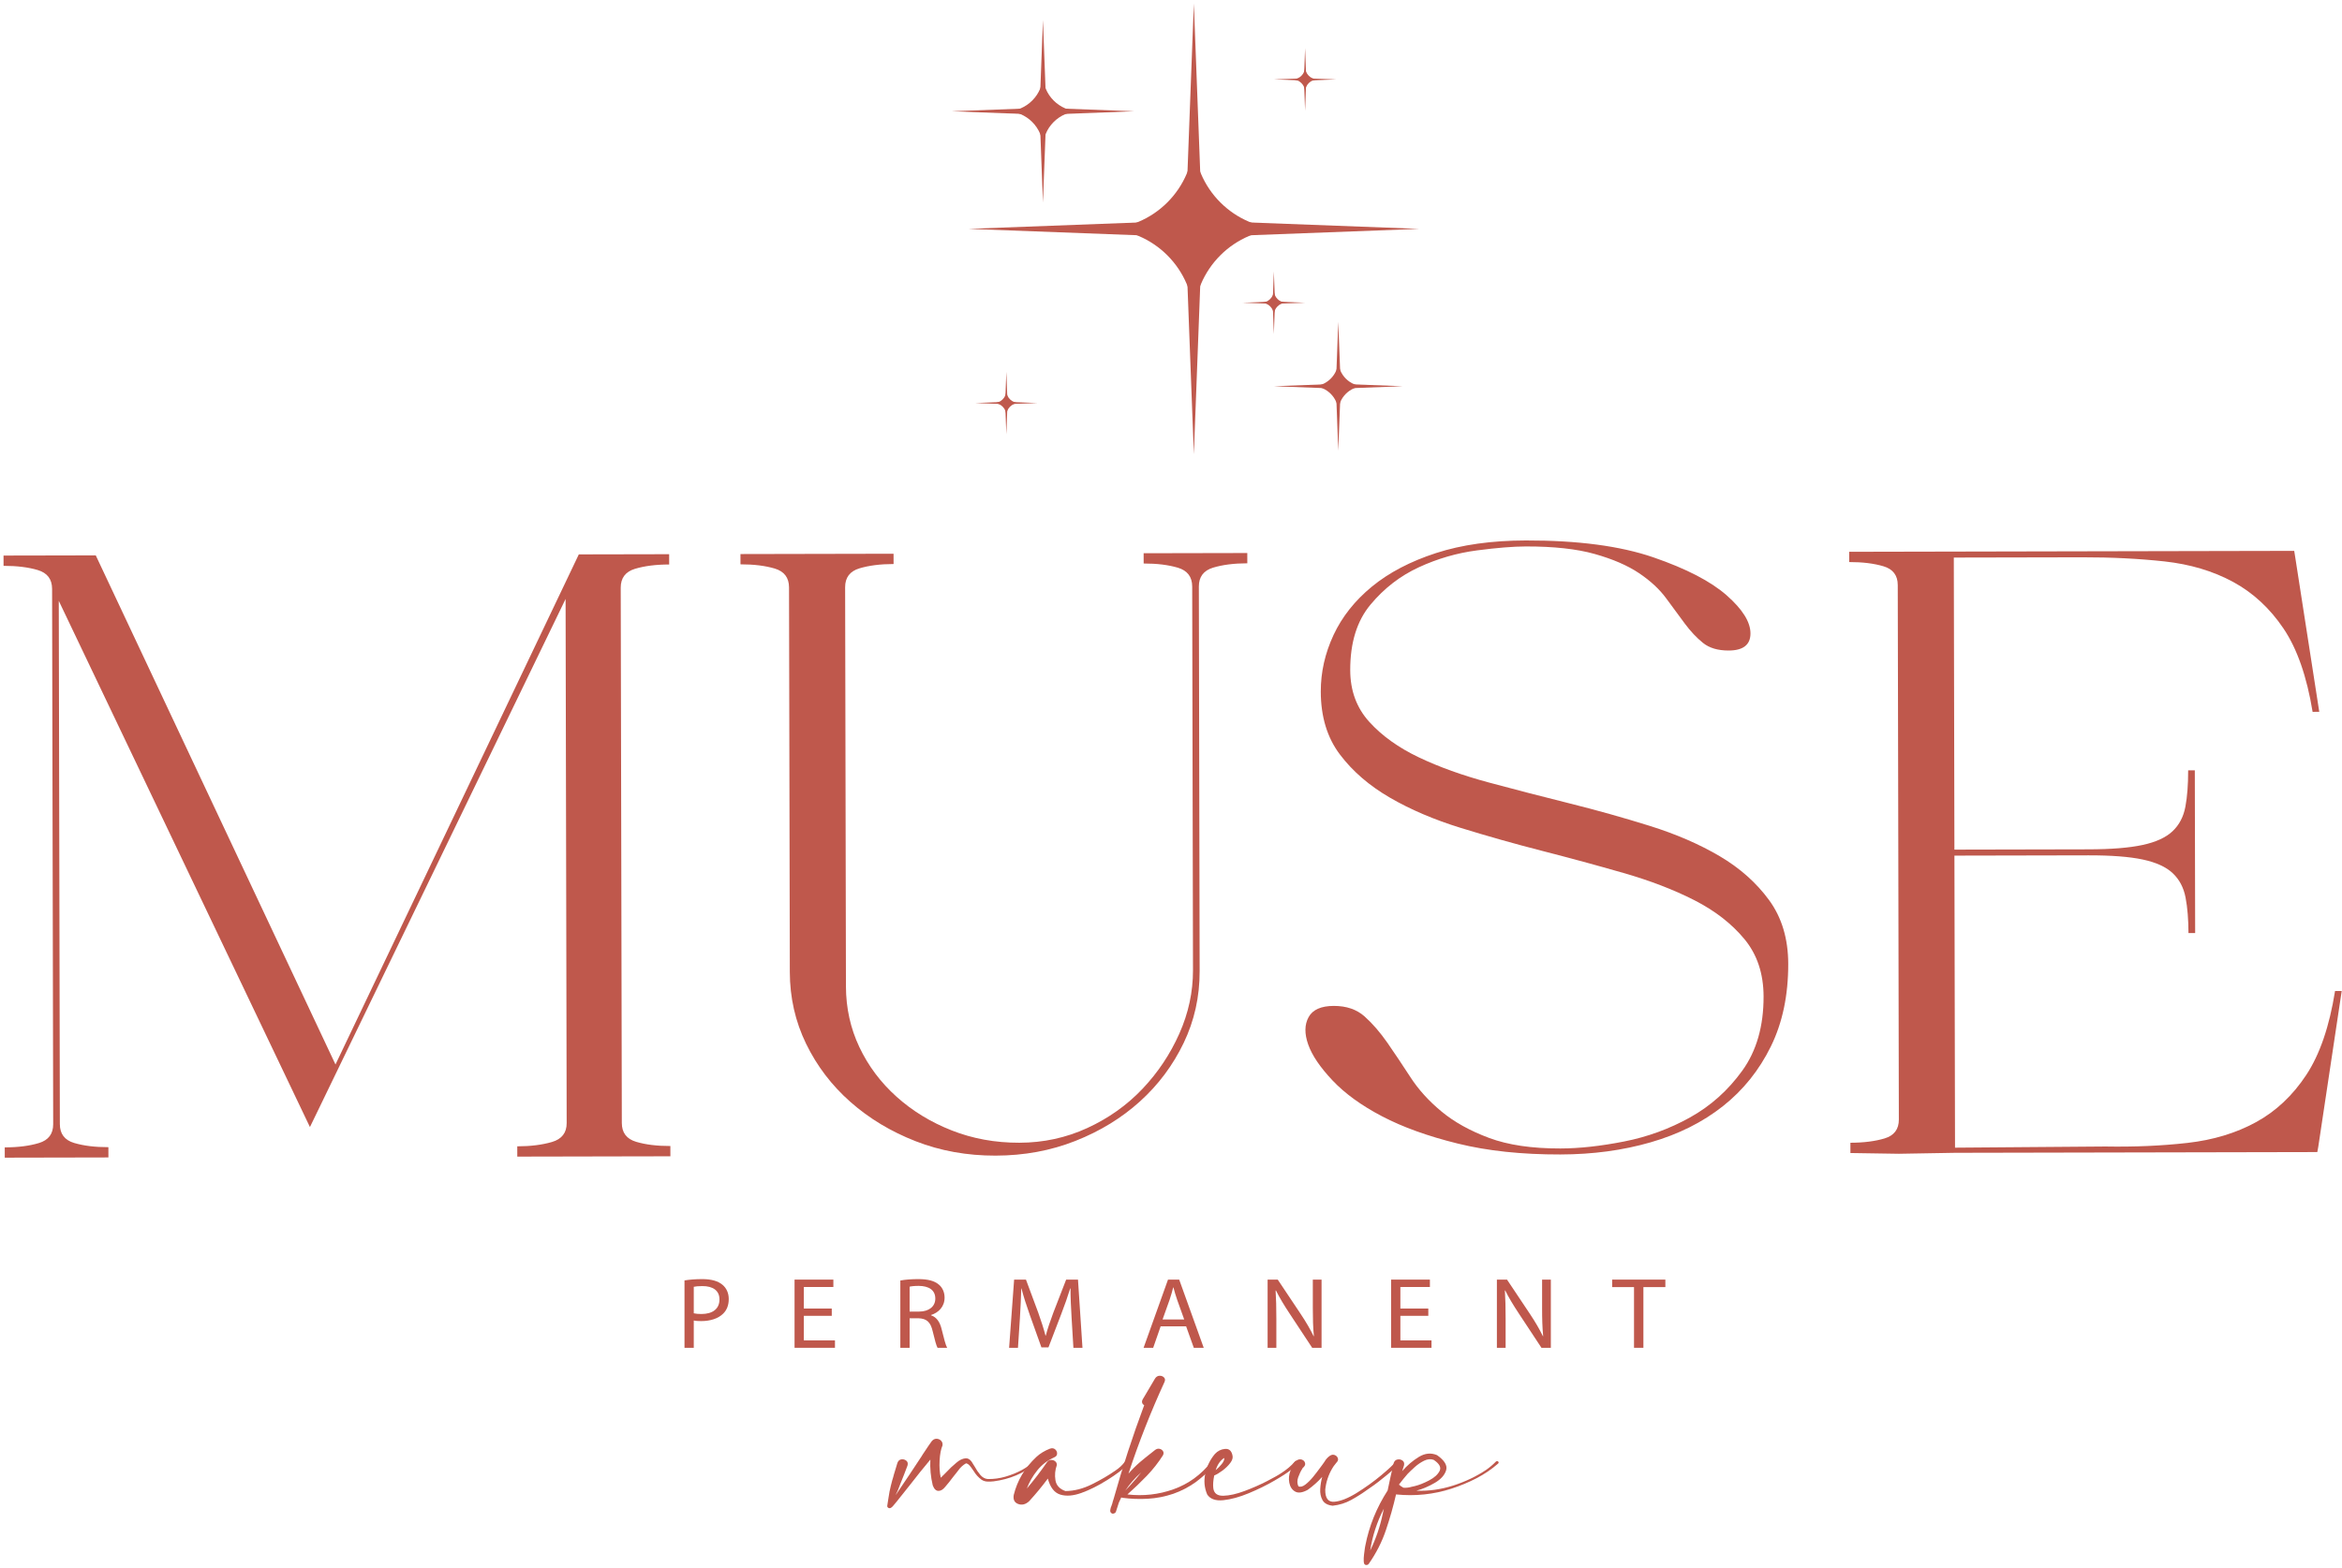 <?xml version="1.0" encoding="UTF-8"?> <svg xmlns="http://www.w3.org/2000/svg" width="648" height="434" viewBox="0 0 648 434" fill="none"> <path d="M191.958 363.418C192.518 363.558 193.226 363.614 194.082 363.614C197.18 363.614 199.068 362.186 199.068 359.584C199.068 357.093 197.209 355.889 194.377 355.889C193.257 355.889 192.401 355.973 191.958 356.085V363.418ZM189.392 354.321C190.63 354.124 192.253 353.957 194.318 353.957C196.856 353.957 198.713 354.517 199.894 355.525C200.986 356.421 201.634 357.792 201.634 359.472C201.634 361.178 201.104 362.522 200.1 363.502C198.744 364.874 196.53 365.574 194.024 365.574C193.257 365.574 192.548 365.546 191.958 365.406V372.965H189.392V354.321Z" fill="#BF584C"></path> <path d="M230.139 364.119H222.409V370.921H231.024V372.965H219.843V354.096H230.581V356.14H222.409V362.103H230.139V364.119Z" fill="#BF584C"></path> <path d="M251.678 362.943H254.305C257.047 362.943 258.787 361.515 258.787 359.359C258.787 356.923 256.929 355.86 254.215 355.832C252.977 355.832 252.091 355.944 251.678 356.056V362.943ZM249.111 354.348C250.41 354.096 252.267 353.958 254.039 353.958C256.782 353.958 258.551 354.432 259.791 355.496C260.794 356.336 261.354 357.624 261.354 359.08C261.354 361.572 259.703 363.223 257.607 363.895V363.978C259.142 364.483 260.057 365.827 260.529 367.786C261.178 370.418 261.65 372.238 262.062 372.966H259.407C259.083 372.434 258.641 370.808 258.081 368.458C257.489 365.855 256.429 364.874 254.097 364.791H251.678V372.966H249.111V354.348Z" fill="#BF584C"></path> <path d="M296.496 364.679C296.349 362.047 296.172 358.884 296.2 356.533H296.112C295.433 358.744 294.608 361.095 293.605 363.7L290.093 372.853H288.147L284.932 363.867C283.988 361.207 283.191 358.772 282.631 356.533H282.572C282.513 358.884 282.365 362.047 282.189 364.873L281.657 372.965H279.208L280.595 354.096H283.869L287.261 363.223C288.088 365.545 288.767 367.619 289.268 369.577H289.357C289.857 367.673 290.567 365.603 291.452 363.223L294.991 354.096H298.265L299.505 372.965H296.997L296.496 364.679Z" fill="#BF584C"></path> <path d="M327.655 365.127L325.708 359.696C325.266 358.464 324.97 357.344 324.676 356.252H324.618C324.322 357.372 323.998 358.52 323.614 359.668L321.667 365.127H327.655ZM321.135 367.031L319.071 372.965H316.415L323.171 354.097H326.268L333.054 372.965H330.31L328.186 367.031H321.135Z" fill="#BF584C"></path> <path d="M350.731 372.965V354.097H353.534L359.906 363.642C361.381 365.854 362.531 367.842 363.475 369.773L363.534 369.746C363.298 367.225 363.239 364.932 363.239 361.992V354.097H365.658V372.965H363.062L356.749 363.39C355.363 361.29 354.035 359.136 353.033 357.093L352.943 357.12C353.091 359.498 353.149 361.768 353.149 364.902V372.965H350.731Z" fill="#BF584C"></path> <path d="M395.194 364.119H387.465V370.921H396.078V372.965H384.898V354.096H395.636V356.14H387.465V362.103H395.194V364.119Z" fill="#BF584C"></path> <path d="M414.169 372.965V354.097H416.972L423.344 363.642C424.818 365.854 425.969 367.842 426.913 369.773L426.972 369.746C426.736 367.225 426.677 364.932 426.677 361.992V354.097H429.096V372.965H426.5L420.186 363.39C418.801 361.29 417.473 359.136 416.47 357.093L416.381 357.12C416.529 359.498 416.586 361.768 416.586 364.902V372.965H414.169Z" fill="#BF584C"></path> <path d="M452.112 356.168H446.064V354.096H460.784V356.168H454.707V372.966H452.112V356.168Z" fill="#BF584C"></path> <path d="M1.319 320.351L1.314 317.507C4.996 317.499 8.152 317.1 10.781 316.301C13.411 315.508 14.723 313.768 14.717 311.079L14.414 162.953C14.408 160.268 13.089 158.535 10.457 157.747C7.824 156.964 4.666 156.575 0.983 156.581L0.978 153.737L14.395 153.711L15.447 153.708L16.236 153.707L26.497 153.685L92.824 294.567L160.151 153.411L171.727 153.388L185.146 153.36L185.151 156.204C181.468 156.212 178.311 156.615 175.682 157.408C173.052 158.207 171.74 159.947 171.746 162.631L172.05 310.757C172.055 313.445 173.375 315.18 176.007 315.963C178.639 316.749 181.798 317.136 185.482 317.128L185.487 319.973L172.068 320L156.81 320.032L143.128 320.059L143.123 317.216C146.806 317.208 150.003 316.808 152.723 316.012C155.438 315.216 156.795 313.477 156.791 310.788L156.492 165.743L85.756 311.881L16.263 166.267L16.56 311.075C16.566 313.764 17.883 315.499 20.516 316.283C23.149 317.068 26.307 317.455 29.991 317.448L29.996 320.291L16.579 320.32L14.736 320.323L1.319 320.351Z" fill="#BF584C"></path> <path d="M345.108 153.032L345.114 155.876C341.429 155.884 338.273 156.285 335.645 157.081C333.016 157.879 331.702 159.617 331.708 162.303L331.926 268.716C331.942 275.827 330.464 282.465 327.494 288.633C324.524 294.803 320.501 300.184 315.426 304.775C310.346 309.369 304.393 313.015 297.557 315.715C290.721 318.416 283.358 319.772 275.466 319.788C267.573 319.805 260.202 318.477 253.357 315.805C246.512 313.133 240.493 309.513 235.313 304.94C230.128 300.369 226.038 295.004 223.045 288.848C220.049 282.692 218.546 276.06 218.532 268.949L218.313 162.535C218.308 159.851 216.989 158.116 214.357 157.329C211.724 156.545 208.566 156.156 204.882 156.164L204.877 153.319L247.236 153.232L247.242 156.077C243.557 156.085 240.401 156.487 237.773 157.281C235.142 158.079 233.83 159.819 233.836 162.504L234.062 272.947C234.076 278.952 235.312 284.557 237.781 289.767C240.245 294.975 243.676 299.552 248.07 303.491C252.461 307.433 257.556 310.545 263.349 312.82C269.141 315.101 275.366 316.233 282.036 316.22C288.698 316.207 294.966 314.852 300.838 312.151C306.708 309.456 311.786 305.849 316.077 301.337C320.362 296.825 323.773 291.723 326.305 286.029C328.836 280.336 330.096 274.489 330.085 268.483L329.866 162.307C329.861 159.621 328.542 157.888 325.91 157.1C323.277 156.317 320.12 155.928 316.436 155.935L316.429 153.091L345.108 153.032Z" fill="#BF584C"></path> <path d="M431.742 317.809C437.002 317.798 442.877 317.155 449.365 315.877C455.849 314.601 461.941 312.377 467.637 309.202C473.327 306.031 478.146 301.717 482.081 296.257C486.015 290.798 487.975 283.961 487.958 275.745C487.945 269.426 486.179 264.135 482.663 259.875C479.145 255.617 474.533 252.034 468.829 249.121C463.121 246.21 456.583 243.695 449.214 241.577C441.841 239.458 434.338 237.422 426.706 235.461C419.071 233.503 411.569 231.385 404.198 229.107C396.826 226.834 390.283 224.041 384.581 220.734C378.871 217.427 374.258 213.449 370.742 208.794C367.221 204.142 365.458 198.339 365.445 191.385C365.434 186.015 366.606 180.799 368.965 175.735C371.323 170.677 374.865 166.206 379.593 162.323C384.321 158.445 390.234 155.35 397.333 153.043C404.431 150.741 412.715 149.575 422.187 149.557C436.567 149.527 448.326 151.085 457.453 154.225C466.577 157.367 473.338 160.867 477.733 164.729C482.123 168.594 484.326 172.103 484.331 175.262C484.338 178.425 482.325 180.006 478.291 180.014C475.306 180.021 472.937 179.314 471.182 177.895C469.425 176.478 467.757 174.703 466.173 172.574C464.59 170.445 462.875 168.118 461.029 165.593C459.182 163.071 456.677 160.743 453.515 158.617C450.354 156.49 446.271 154.722 441.27 153.309C436.269 151.897 429.907 151.199 422.191 151.215C418.681 151.222 414.167 151.587 408.643 152.309C403.121 153.031 397.77 154.583 392.603 156.963C387.434 159.345 382.969 162.79 379.209 167.301C375.443 171.811 373.573 177.859 373.589 185.443C373.601 191.131 375.362 195.909 378.881 199.771C382.394 203.638 386.961 206.906 392.581 209.579C398.198 212.255 404.649 214.571 411.934 216.531C419.214 218.493 426.63 220.411 434.177 222.291C441.719 224.171 449.135 226.253 456.422 228.527C463.702 230.803 470.154 233.594 475.775 236.901C481.394 240.207 485.962 244.267 489.482 249.078C492.998 253.891 494.766 259.774 494.779 266.725C494.798 275.415 493.19 283.043 489.959 289.605C486.725 296.17 482.31 301.67 476.707 306.103C471.101 310.541 464.443 313.871 456.731 316.099C449.015 318.329 440.69 319.449 431.745 319.467C421.045 319.49 411.57 318.483 403.325 316.446C395.073 314.41 388.097 311.895 382.391 308.903C376.685 305.917 372.118 302.607 368.69 298.977C365.263 295.351 363.021 292.038 361.961 289.037C360.903 286.039 360.938 283.51 362.078 281.453C363.211 279.399 365.533 278.365 369.043 278.358C372.549 278.35 375.401 279.334 377.599 281.303C379.794 283.277 381.905 285.719 383.93 288.637C385.95 291.558 388.059 294.713 390.263 298.103C392.461 301.499 395.317 304.651 398.833 307.566C402.346 310.485 406.737 312.923 412.002 314.887C417.269 316.853 423.849 317.825 431.742 317.809Z" fill="#BF584C"></path> <path d="M525.407 319.276L511.988 319.067L511.983 316.223C515.666 316.215 518.823 315.815 521.451 315.023C524.082 314.228 525.392 312.488 525.387 309.807L525.084 161.896C525.079 159.215 523.76 157.484 521.127 156.7C518.495 155.916 515.336 155.527 511.654 155.535L511.648 152.691L525.066 152.664L540.59 152.632L634.778 152.439L635.044 154.098L641.71 196.982L639.868 196.984C638.268 187.192 635.576 179.496 631.795 173.894C628.011 168.295 623.356 163.998 617.824 161.006C612.294 158.018 605.975 156.135 598.871 155.356C591.766 154.582 584.175 154.202 576.11 154.219L540.592 154.291L540.758 235.11L577.854 235.032C584.168 235.02 589.167 234.616 592.85 233.816C596.53 233.02 599.29 231.751 601.128 230.008C602.967 228.267 604.146 226.014 604.666 223.246C605.187 220.483 605.442 217.123 605.435 213.171L607.276 213.167L607.322 234.972L607.324 236.631L607.37 258.198L605.527 258.202V258.439C605.519 254.492 605.25 251.134 604.716 248.368C604.186 245.607 602.998 243.358 601.152 241.622C599.307 239.887 596.542 238.631 592.858 237.846C589.172 237.064 584.172 236.679 577.858 236.692L540.762 236.768L540.927 317.586L582.495 317.263C590.562 317.406 598.151 317.075 605.251 316.268C612.354 315.466 618.663 313.556 624.183 310.542C629.703 307.531 634.338 303.174 638.102 297.479C641.859 291.782 644.519 284.036 646.076 274.235L647.919 274.231L641.43 317.379L641.168 318.802L540.93 319.007L525.407 319.276Z" fill="#BF584C"></path> <path d="M286.012 404.468C286.158 404.357 286.299 404.329 286.432 404.385C286.567 404.44 286.658 404.529 286.707 404.652C286.756 404.773 286.719 404.889 286.598 405C283.258 407.704 279.37 409.342 274.931 409.918C274.372 409.986 273.799 410.008 273.212 409.986C272.628 409.964 272.092 409.797 271.603 409.488C270.703 408.822 269.984 408.036 269.447 407.126C269.348 406.994 269.239 406.838 269.118 406.662C268.874 406.285 268.599 405.92 268.295 405.565C267.99 405.212 267.655 405 267.29 404.934C266.46 405.398 265.754 406.042 265.168 406.861C265.023 407.06 264.875 407.249 264.73 407.426C264.339 407.89 263.962 408.368 263.596 408.856C262.962 409.718 262.279 410.573 261.548 411.414C260.914 412.213 260.267 412.594 259.61 412.561C258.952 412.528 258.439 412.013 258.075 411.016C257.512 408.666 257.294 406.296 257.416 403.902C255.539 406.141 253.71 408.412 251.931 410.717C251.127 411.714 250.334 412.712 249.554 413.708C249.431 413.885 249.298 414.05 249.151 414.206C248.518 415.026 247.859 415.834 247.176 416.633C247.128 416.7 247.08 416.754 247.031 416.798C246.884 416.998 246.678 417.164 246.408 417.297C246.166 417.385 245.946 417.364 245.751 417.23C245.556 417.098 245.471 416.909 245.494 416.665C245.594 416.046 245.69 415.414 245.787 414.772C245.884 414.106 245.994 413.441 246.116 412.777C246.335 411.714 246.592 410.65 246.884 409.586C246.982 409.321 247.067 409.044 247.14 408.756C247.19 408.534 247.25 408.301 247.322 408.057C247.664 406.884 247.994 405.797 248.311 404.8C248.531 404.224 248.895 403.902 249.408 403.836C249.919 403.77 250.371 403.892 250.76 404.202C251.151 404.512 251.26 404.966 251.091 405.565C250.48 407.205 249.822 408.888 249.115 410.617C249.018 410.884 248.919 411.138 248.822 411.382C248.578 412.09 248.274 412.8 247.908 413.508C247.884 413.574 247.859 413.641 247.835 413.708C248.006 413.441 248.176 413.188 248.347 412.942C250.564 409.686 252.783 406.362 255.002 402.972C255.124 402.773 255.247 402.573 255.368 402.374C255.515 402.153 255.672 401.92 255.843 401.676C256.502 400.657 257.16 399.693 257.818 398.784C258.207 398.341 258.647 398.125 259.135 398.136C259.622 398.148 260.036 398.325 260.378 398.668C260.719 399.012 260.854 399.449 260.78 399.981C260.34 401 260.072 402.39 259.976 404.153C259.878 405.914 259.987 407.504 260.304 408.922C260.818 408.436 261.304 407.946 261.767 407.46C262.646 406.506 263.608 405.598 264.655 404.733C265.484 404.025 266.302 403.632 267.106 403.553C267.911 403.477 268.594 403.958 269.154 405C269.324 405.288 269.52 405.598 269.739 405.93C270.152 406.706 270.652 407.442 271.239 408.141C271.823 408.838 272.519 409.22 273.322 409.286C274.982 409.31 276.608 409.088 278.206 408.622C279.802 408.158 281.307 407.549 282.72 406.794C283.939 406.129 285.038 405.354 286.012 404.468Z" fill="#BF584C"></path> <path d="M311.207 404.534C311.303 404.379 311.439 404.313 311.611 404.335C311.781 404.357 311.915 404.43 312.013 404.551C312.109 404.673 312.109 404.811 312.013 404.966C311.303 405.875 310.489 406.678 309.562 407.377C308.634 408.074 307.674 408.733 306.674 409.354C306.502 409.465 306.345 409.563 306.198 409.653C303.785 411.161 301.457 412.318 299.213 413.126C296.97 413.935 295.026 414.09 293.381 413.591C291.735 413.093 290.582 411.614 289.925 409.154C288.317 411.326 286.585 413.419 284.733 415.437C283.757 416.323 282.751 416.571 281.715 416.183C280.679 415.797 280.271 414.959 280.491 413.674C281.491 409.642 283.574 406.141 286.743 403.173C287.767 402.219 289.022 401.454 290.51 400.878C291.095 400.678 291.577 400.745 291.955 401.077C292.333 401.41 292.51 401.814 292.485 402.29C292.459 402.767 292.155 403.117 291.57 403.338C289.742 404.179 288.213 405.371 286.981 406.91C285.75 408.451 284.793 410.118 284.111 411.913C286.11 409.563 287.974 407.126 289.705 404.601C289.973 404.225 290.333 404.025 290.785 404.003C291.235 403.981 291.625 404.102 291.955 404.369C292.283 404.634 292.437 404.989 292.411 405.431C291.923 406.783 291.795 408.173 292.027 409.603C292.259 411.033 293.179 412.035 294.789 412.611C297.202 412.589 299.639 411.969 302.103 410.75C304.565 409.531 306.759 408.246 308.683 406.895C309.683 406.229 310.525 405.443 311.207 404.534" fill="#BF584C"></path> <path d="M315.742 407.46C314.037 408.967 312.573 410.64 311.354 412.479C311.866 411.925 312.39 411.36 312.928 410.783C313.901 409.719 314.84 408.612 315.742 407.46ZM335.965 404.468C336.233 404.667 336.178 405.033 335.801 405.565C335.422 406.097 334.898 406.673 334.228 407.293C333.557 407.915 332.905 408.485 332.272 409.004C331.637 409.527 331.198 409.876 330.954 410.052C329.004 411.471 326.882 412.579 324.593 413.376C322.276 414.152 319.936 414.605 317.572 414.739C315.206 414.872 312.866 414.783 310.549 414.473C310.429 414.473 310.33 414.429 310.258 414.339C310.014 414.827 309.782 415.325 309.562 415.835C309.32 416.633 309.064 417.431 308.794 418.228C308.746 418.449 308.618 418.616 308.41 418.727C308.205 418.837 307.99 418.881 307.77 418.86C307.332 418.683 307.137 418.372 307.186 417.929C307.234 417.487 307.369 417.02 307.588 416.533C307.734 416.156 307.832 415.824 307.881 415.536C307.953 415.269 308.04 415.004 308.137 414.739C310.574 406.031 313.389 397.4 316.584 388.847C316.292 388.692 316.102 388.471 316.017 388.181C315.932 387.893 315.986 387.572 316.181 387.217L319.582 381.468C319.898 380.981 320.308 380.725 320.808 380.704C321.308 380.681 321.721 380.831 322.05 381.153C322.381 381.473 322.436 381.889 322.214 382.399C318.388 390.729 315.06 399.195 312.232 407.792C313.208 406.661 314.256 405.609 315.377 404.635C316.401 403.769 317.413 402.951 318.412 402.175C318.802 401.865 319.18 401.565 319.546 401.277C319.96 400.944 320.381 400.823 320.808 400.912C321.233 401 321.557 401.211 321.776 401.544C321.996 401.876 321.996 402.264 321.776 402.707C320.485 404.745 318.985 406.652 317.278 408.424C315.572 410.196 313.792 411.903 311.94 413.543C316.352 414.051 320.606 413.575 324.702 412.112C328.797 410.651 332.26 408.147 335.088 404.6C335.209 404.468 335.349 404.391 335.508 404.369C335.666 404.347 335.82 404.379 335.965 404.468Z" fill="#BF584C"></path> <path d="M338.743 403.438C337.647 404.126 336.854 405.254 336.367 406.828C336.976 406.318 337.538 405.747 338.048 405.116C338.56 404.484 338.792 403.924 338.743 403.438ZM358.966 404.368C359.21 404.634 359.179 404.934 358.875 405.266C358.57 405.598 358.211 405.919 357.795 406.23C357.503 406.451 357.296 406.628 357.174 406.76C356.247 407.515 354.712 408.512 352.566 409.752C350.422 410.994 348.068 412.146 345.508 413.21C342.948 414.272 340.608 414.915 338.488 415.136C336.367 415.358 334.88 414.838 334.027 413.575C333.222 411.714 333.046 409.77 333.495 407.742C333.947 405.714 334.83 403.914 336.147 402.34C336.927 401.499 337.866 401.034 338.963 400.944C340.06 400.856 340.742 401.455 341.011 402.74C341.18 403.383 340.975 404.086 340.388 404.851C339.804 405.615 339.079 406.318 338.214 406.962C337.347 407.603 336.599 408.047 335.964 408.291C335.671 409.687 335.587 410.871 335.708 411.847C335.903 413.264 336.835 413.952 338.506 413.908C340.175 413.863 342.126 413.424 344.356 412.594C346.588 411.763 348.666 410.85 350.592 409.852C352.518 408.855 353.846 408.102 354.578 407.592C355.967 406.706 357.198 405.664 358.271 404.467C358.368 404.356 358.484 404.298 358.618 404.286C358.752 404.274 358.868 404.302 358.966 404.368" fill="#BF584C"></path> <path d="M360.502 406.197C360.502 406.219 360.489 406.229 360.466 406.229C360.489 406.229 360.502 406.219 360.502 406.197ZM386.173 404.467C386.929 404.269 387.246 404.339 387.125 404.683C387.002 405.027 386.611 405.526 385.954 406.179C385.295 406.834 384.539 407.509 383.687 408.207C382.833 408.905 382.071 409.514 381.401 410.035C380.73 410.557 380.322 410.861 380.177 410.949C379.615 411.326 379.042 411.725 378.458 412.146C376.994 413.21 375.471 414.178 373.886 415.054C372.302 415.93 370.583 416.466 368.73 416.666C367.341 416.51 366.402 415.99 365.915 415.105C365.426 414.218 365.219 413.187 365.293 412.013C365.365 410.838 365.549 409.73 365.841 408.689C364.646 410.018 363.306 411.215 361.818 412.279C360.357 413.075 359.197 413.231 358.345 412.743C357.491 412.257 356.955 411.447 356.735 410.318C356.517 409.187 356.626 408.058 357.065 406.927C357.455 405.575 357.949 404.689 358.546 404.269C359.142 403.847 359.691 403.725 360.191 403.902C360.691 404.081 360.995 404.406 361.105 404.883C361.215 405.359 360.966 405.831 360.357 406.295C360.379 406.295 360.405 406.29 360.429 406.279C360.453 406.269 360.466 406.251 360.466 406.229C360.441 406.251 360.417 406.285 360.393 406.33C359.929 407.038 359.533 407.853 359.203 408.773C358.874 409.691 358.893 410.539 359.258 411.315C359.819 411.537 360.466 411.365 361.197 410.799C361.927 410.234 362.646 409.514 363.355 408.639C364.061 407.765 364.671 406.971 365.183 406.263C365.475 405.863 365.706 405.554 365.878 405.333C366.073 405.089 366.267 404.811 366.463 404.502C366.877 403.77 367.414 403.194 368.073 402.773C368.511 402.529 368.931 402.49 369.333 402.657C369.735 402.823 370.01 403.101 370.155 403.487C370.303 403.875 370.217 404.246 369.901 404.601C369.803 404.713 369.717 404.811 369.643 404.899H369.607L369.643 404.934C369.619 404.955 369.583 404.989 369.534 405.033C369.51 405.055 369.498 405.077 369.498 405.099C369.155 405.498 368.863 405.909 368.621 406.33C367.547 408.169 366.902 410.118 366.682 412.178C366.634 414.571 367.469 415.702 369.187 415.569C370.906 415.437 372.977 414.615 375.405 413.11C377.829 411.603 380.078 409.986 382.15 408.257C384.222 406.529 385.563 405.266 386.173 404.467" fill="#BF584C"></path> <path d="M387.562 411.215C387.562 411.192 387.55 411.182 387.526 411.182L387.562 411.148V411.215ZM387.526 411.182C387.477 411.227 387.465 411.271 387.489 411.315L387.562 411.215C387.782 411.37 388.026 411.524 388.294 411.68C389.049 411.746 389.83 411.659 390.634 411.414C390.877 411.348 391.134 411.294 391.402 411.247C392.595 410.962 393.919 410.439 395.369 409.687C396.819 408.932 397.802 408.058 398.313 407.06C398.825 406.063 398.277 405.032 396.667 403.968C395.839 403.682 394.967 403.759 394.053 404.202C393.139 404.646 392.279 405.227 391.475 405.947C390.67 406.667 390.013 407.294 389.501 407.824C388.646 408.799 387.83 409.807 387.05 410.85C387.123 410.871 387.197 410.906 387.27 410.95C387.343 411.038 387.427 411.115 387.526 411.182ZM379.115 429.064C380.701 425.806 381.858 422.415 382.59 418.894C382.687 418.427 382.785 417.963 382.881 417.496C380.979 421.196 379.725 425.052 379.115 429.064ZM413.891 404.467C414.037 404.335 414.185 404.291 414.33 404.335C414.477 404.379 414.581 404.467 414.642 404.6C414.701 404.734 414.659 404.866 414.514 405C412.685 406.595 410.674 407.958 408.479 409.087C406.286 410.218 403.993 411.171 401.605 411.947C396.655 413.542 391.549 414.074 386.282 413.542L386.318 413.508H386.282V413.475C385.502 416.864 384.558 420.194 383.449 423.463C382.339 426.731 380.761 429.828 378.713 432.752C378.615 432.908 378.463 433.007 378.257 433.052C378.049 433.096 377.861 433.074 377.689 432.986C377.47 432.874 377.349 432.542 377.323 431.988C377.299 431.434 377.329 430.814 377.415 430.127C377.501 429.44 377.579 428.842 377.651 428.332C377.701 428.067 377.738 427.867 377.762 427.734C378.811 422.304 380.87 417.208 383.942 412.444C384.454 409.898 385.015 407.359 385.625 404.834C385.818 404.28 386.173 403.959 386.685 403.87C387.197 403.782 387.654 403.88 388.055 404.168C388.458 404.458 388.598 404.9 388.477 405.498C388.306 406.03 388.135 406.562 387.965 407.094C389.354 405.498 390.895 404.186 392.59 403.155C394.285 402.126 395.961 401.964 397.619 402.674C399.691 404.135 400.526 405.531 400.123 406.86C399.721 408.19 398.679 409.35 396.997 410.335C395.314 411.32 393.607 412.046 391.877 412.511C395.29 412.644 398.691 412.168 402.081 411.082C405.469 409.996 408.517 408.546 411.222 406.728C412.198 406.042 413.087 405.288 413.891 404.467" fill="#BF584C"></path> <path d="M330.322 0.98L332.593 61.065L392.68 63.333L332.593 65.603L330.322 125.688L328.052 65.603L267.968 63.333L328.052 61.065L330.322 0.98Z" fill="#BF584C"></path> <path d="M330.323 38.32C330.323 52.134 319.126 63.332 305.31 63.332C319.126 63.332 330.323 74.532 330.323 88.348C330.323 74.532 341.52 63.332 355.336 63.332C341.52 63.332 330.323 52.134 330.323 38.32Z" fill="#BF584C"></path> <path d="M288.57 5.543L289.488 29.875L313.819 30.792L289.488 31.711L288.57 56.043L287.654 31.711L263.32 30.792L287.654 29.875L288.57 5.543Z" fill="#BF584C"></path> <path d="M288.569 20.664C288.569 26.257 284.036 30.792 278.441 30.792C284.036 30.792 288.569 35.327 288.569 40.921C288.569 35.327 293.105 30.792 298.7 30.792C293.105 30.792 288.569 26.257 288.569 20.664Z" fill="#BF584C"></path> <path d="M370.286 89.048L370.936 106.232L388.119 106.881L370.936 107.529L370.286 124.713L369.638 107.529L352.455 106.881L369.638 106.232L370.286 89.048Z" fill="#BF584C"></path> <path d="M370.286 99.727C370.286 103.676 367.086 106.88 363.136 106.88C367.086 106.88 370.286 110.083 370.286 114.032C370.286 110.083 373.489 106.88 377.44 106.88C373.489 106.88 370.286 103.676 370.286 99.727Z" fill="#BF584C"></path> <path d="M352.456 75.115L352.768 83.448L361.104 83.763L352.768 84.079L352.456 92.412L352.141 84.079L343.808 83.763L352.141 83.448L352.456 75.115Z" fill="#BF584C"></path> <path d="M352.455 80.294C352.455 82.21 350.901 83.763 348.983 83.763C350.901 83.763 352.455 85.318 352.455 87.232C352.455 85.318 354.007 83.763 355.925 83.763C354.007 83.763 352.455 82.21 352.455 80.294Z" fill="#BF584C"></path> <path d="M361.104 13.331L361.416 21.664L369.752 21.977L361.416 22.293L361.104 30.627L360.789 22.293L352.456 21.977L360.789 21.664L361.104 13.331Z" fill="#BF584C"></path> <path d="M361.104 18.509C361.104 20.425 359.549 21.977 357.632 21.977C359.549 21.977 361.104 23.532 361.104 25.448C361.104 23.532 362.656 21.977 364.573 21.977C362.656 21.977 361.104 20.425 361.104 18.509Z" fill="#BF584C"></path> <path d="M278.442 102.876L278.757 111.209L287.09 111.524L278.757 111.839L278.442 120.172L278.127 111.839L269.794 111.524L278.127 111.209L278.442 102.876Z" fill="#BF584C"></path> <path d="M278.442 108.054C278.442 109.97 276.89 111.524 274.973 111.524C276.89 111.524 278.442 113.077 278.442 114.993C278.442 113.077 279.994 111.524 281.911 111.524C279.994 111.524 278.442 109.97 278.442 108.054Z" fill="#BF584C"></path> </svg> 
